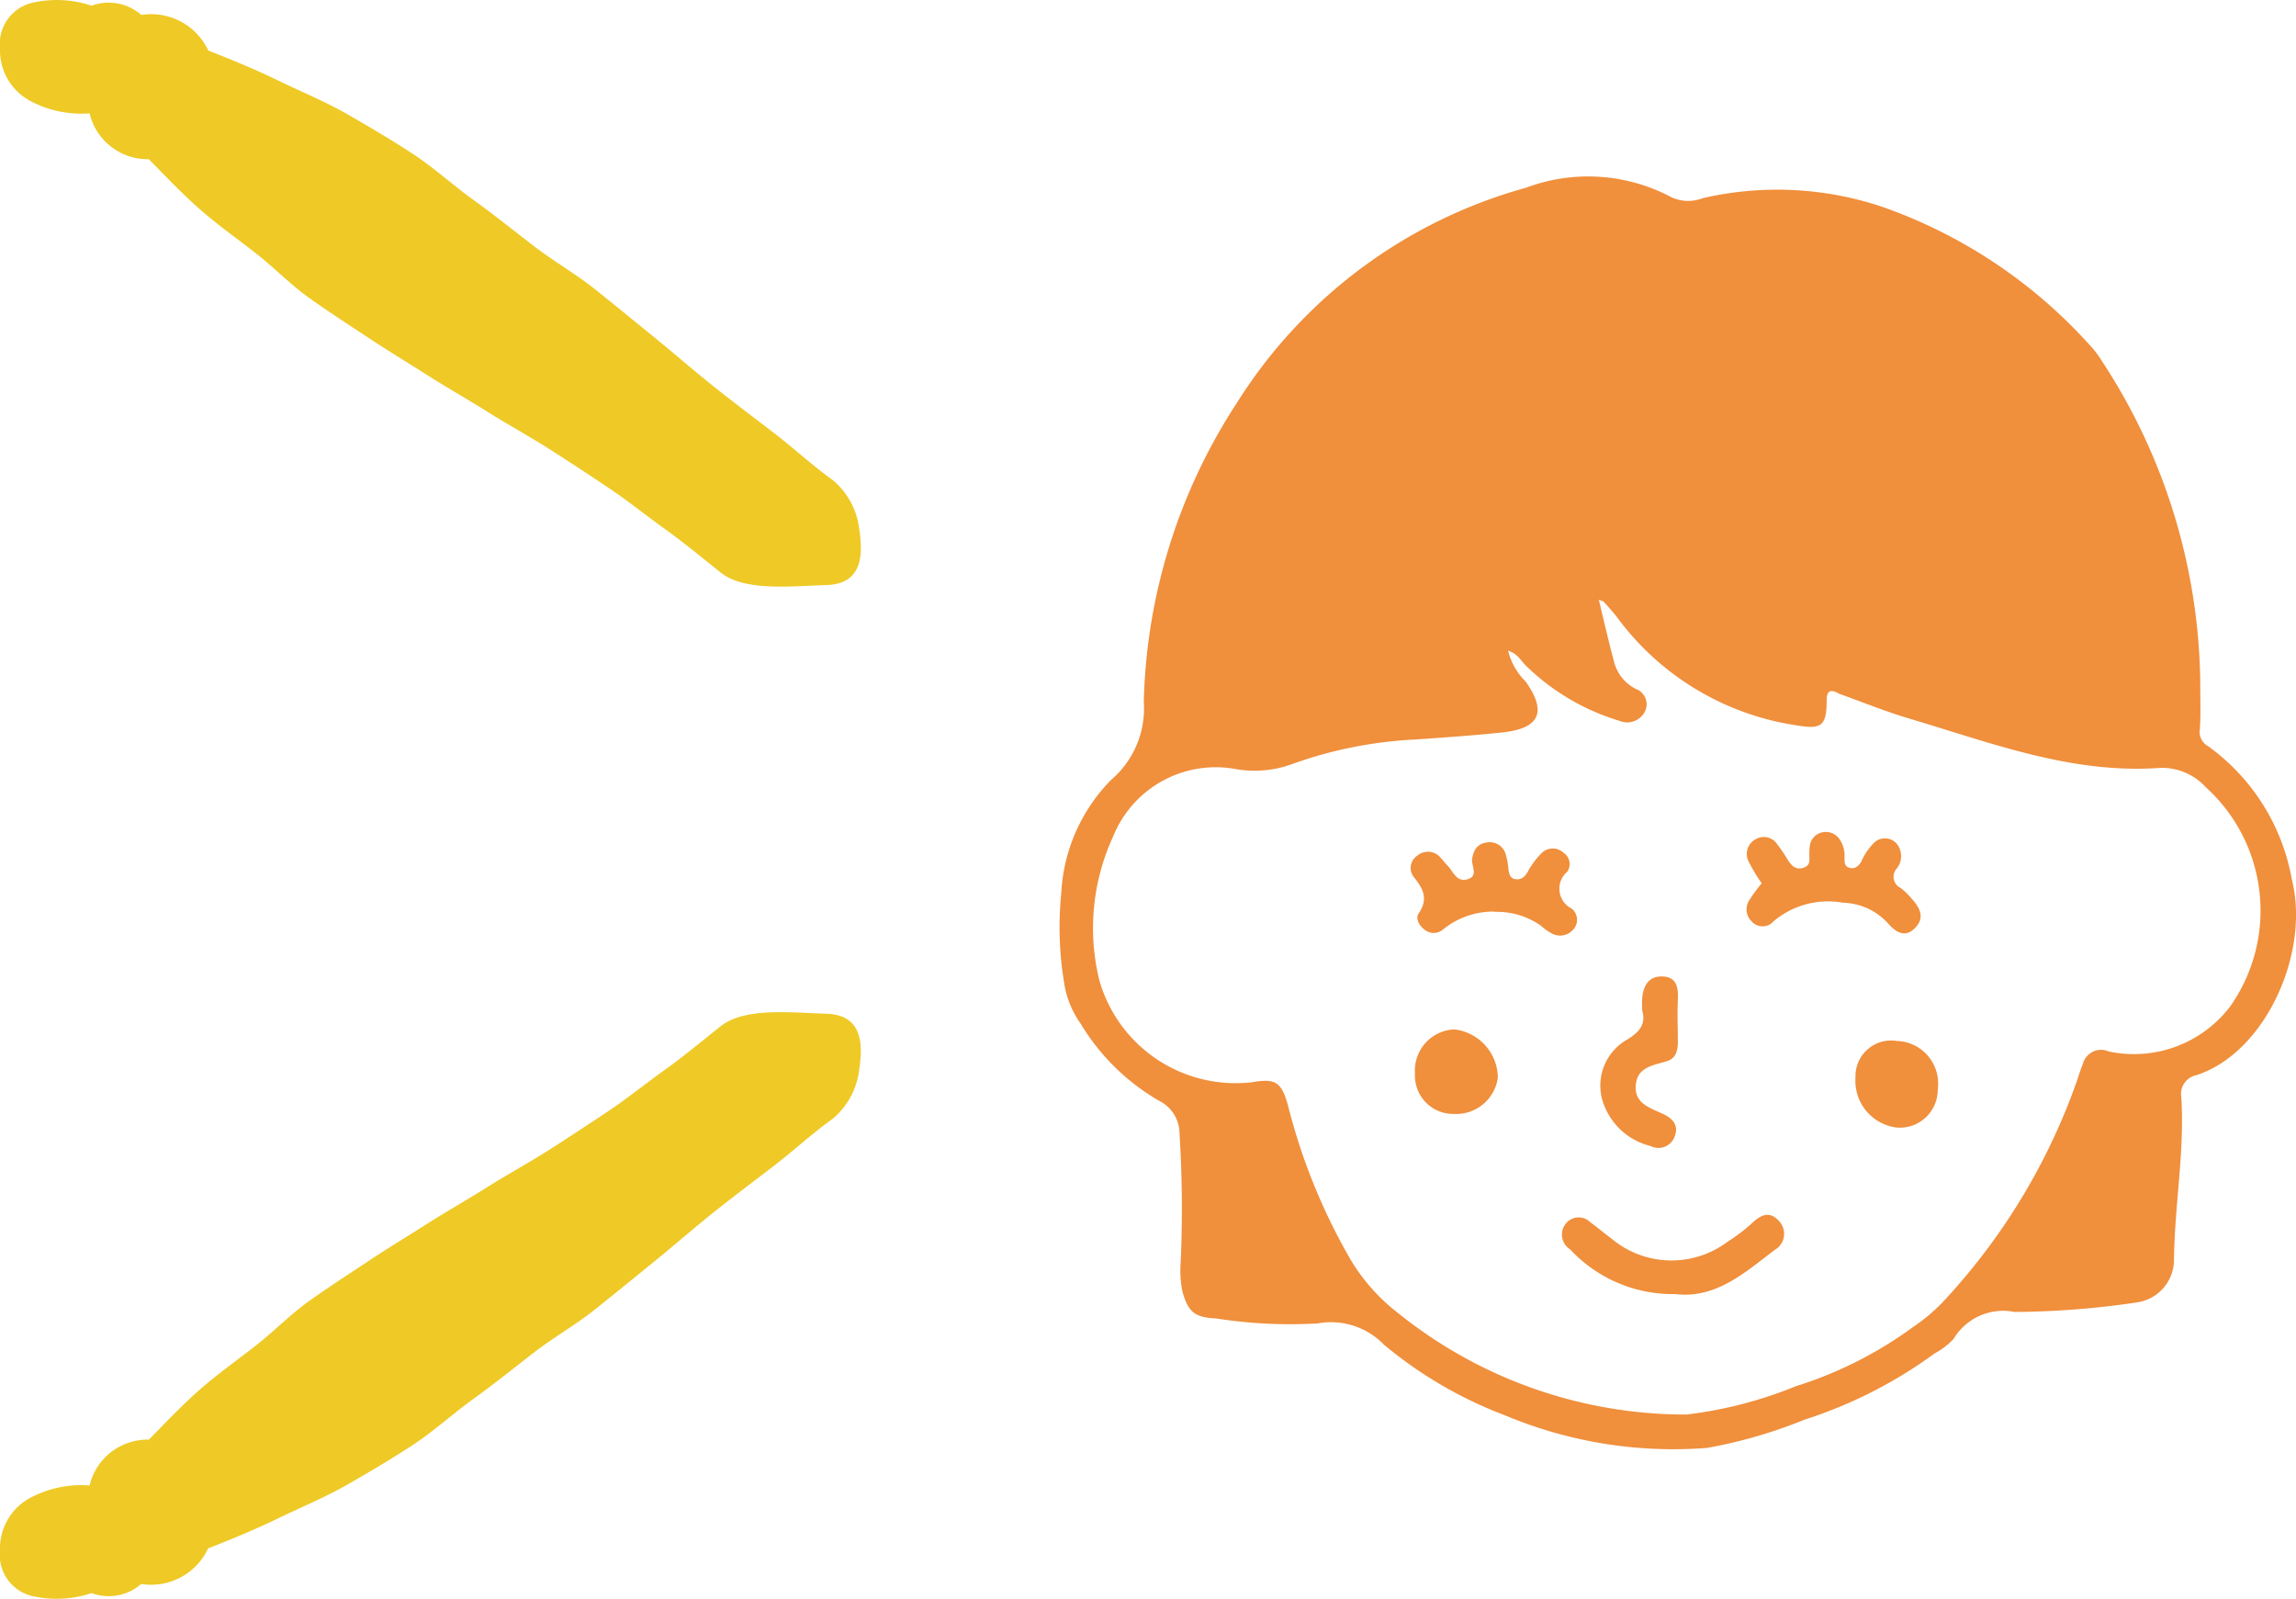 <svg xmlns="http://www.w3.org/2000/svg" xmlns:xlink="http://www.w3.org/1999/xlink" width="78" height="54.313" viewBox="0 0 78 54.313"><defs><clipPath id="a"><rect width="19.928" height="29.244" fill="#efc925"/></clipPath><clipPath id="b"><rect width="19.928" height="29.243" fill="#efc925"/></clipPath></defs><g transform="translate(-1055 -3220)"><g transform="translate(1055 3220)"><g transform="translate(0 19.928) rotate(-90)"><g clip-path="url(#a)"><path d="M14.52,5.054a2.027,2.027,0,0,1,1.557-2.011,3.7,3.7,0,0,1,.432-2.035A1.949,1.949,0,0,1,18.285,0a1.43,1.43,0,0,1,1.549,1.1,3.717,3.717,0,0,1-.1,2.01A1.681,1.681,0,0,1,19.42,4.8a2.141,2.141,0,0,1-1.213,2.277l-.01.032c-.315.809-.646,1.6-1.019,2.37s-.706,1.58-1.133,2.325-.87,1.495-1.342,2.216-1.062,1.36-1.565,2.06-1.041,1.367-1.566,2.05-.953,1.438-1.491,2.109S9,21.575,8.456,22.243s-1.11,1.317-1.646,1.988-1.053,1.36-1.577,2.043S4.12,27.591,3.619,28.289a2.553,2.553,0,0,1-1.548.884C1.2,29.31.089,29.38.052,28.064c-.034-1.2-.223-2.764.426-3.581.5-.628,1.011-1.242,1.477-1.892s.972-1.275,1.416-1.94.886-1.337,1.317-2.013.813-1.381,1.239-2.058.821-1.375,1.249-2.05S8.02,13.17,8.462,12.5s.877-1.34,1.341-1.991S10.849,9.3,11.341,8.669s.951-1.28,1.479-1.882,1.129-1.168,1.7-1.733" transform="translate(0 0.001)" fill="#efc925"/></g></g><g transform="translate(29.243 34.385) rotate(90)"><g clip-path="url(#b)"><path d="M14.52,24.189A2.027,2.027,0,0,0,16.077,26.2a3.7,3.7,0,0,0,.432,2.035,1.949,1.949,0,0,0,1.776,1.008,1.43,1.43,0,0,0,1.549-1.1,3.717,3.717,0,0,0-.1-2.01,1.681,1.681,0,0,0-.31-1.686,2.141,2.141,0,0,0-1.213-2.277l-.01-.032c-.315-.809-.646-1.6-1.019-2.37s-.706-1.58-1.133-2.325-.87-1.495-1.342-2.216-1.062-1.36-1.565-2.06S12.1,11.8,11.571,11.116s-.953-1.438-1.491-2.109S9,7.669,8.456,7,7.346,5.684,6.809,5.012,5.757,3.652,5.233,2.969,4.12,1.653,3.619.954A2.553,2.553,0,0,0,2.071.071C1.2-.067.089-.136.052,1.179.017,2.38-.171,3.943.477,4.761.976,5.388,1.489,6,1.955,6.652s.972,1.275,1.416,1.94.886,1.337,1.317,2.013.813,1.381,1.239,2.058.821,1.375,1.249,2.05.844,1.359,1.286,2.025.877,1.34,1.341,1.991,1.046,1.212,1.538,1.843.951,1.28,1.479,1.882,1.129,1.168,1.7,1.733" transform="translate(0 0)" fill="#efc925"/></g></g></g><path d="M32.433,38.568a29.216,29.216,0,0,0,4.159-.323,1.466,1.466,0,0,0,1.266-1.467c.022-1.833.361-3.651.25-5.489a.654.654,0,0,1,.5-.763c2.338-.74,3.887-4.143,3.253-6.653a7.1,7.1,0,0,0-2.847-4.526.554.554,0,0,1-.278-.58c.037-.507.012-1.018.015-1.527A20.29,20.29,0,0,0,35.428,6.293a3.858,3.858,0,0,0-.5-.645,17.1,17.1,0,0,0-6.966-4.617,11.226,11.226,0,0,0-6.109-.3A1.362,1.362,0,0,1,20.784.7,6.011,6.011,0,0,0,15.847.377a16.9,16.9,0,0,0-9.819,7.3A19.4,19.4,0,0,0,2.86,17.846a3.19,3.19,0,0,1-1.111,2.648A5.913,5.913,0,0,0,.057,24.33a11.592,11.592,0,0,0,.13,3.247,3.278,3.278,0,0,0,.529,1.2,7.469,7.469,0,0,0,2.658,2.614,1.247,1.247,0,0,1,.7,1.118,40.873,40.873,0,0,1,.039,4.376,3.516,3.516,0,0,0,.065,1.012c.2.684.418.857,1.15.893a16.149,16.149,0,0,0,3.444.167,2.5,2.5,0,0,1,2.246.722,14.32,14.32,0,0,0,4.111,2.4,14.763,14.763,0,0,0,6.863,1.108,16.338,16.338,0,0,0,3.314-.96,15.421,15.421,0,0,0,4.422-2.252,2.428,2.428,0,0,0,.643-.492,1.962,1.962,0,0,1,2.065-.916m-5.957-21c.8.284,1.583.606,2.394.846,2.786.826,5.527,1.892,8.52,1.672a2.015,2.015,0,0,1,1.544.656,5.653,5.653,0,0,1,.82,7.462,4.11,4.11,0,0,1-4.12,1.515.638.638,0,0,0-.875.426c-.067.155-.117.318-.169.48a21.348,21.348,0,0,1-4.45,7.457,6.038,6.038,0,0,1-1.151,1,13.59,13.59,0,0,1-3.977,2.009,14.286,14.286,0,0,1-3.718.963,15.571,15.571,0,0,1-9.781-3.434,6.481,6.481,0,0,1-1.618-1.808A20.361,20.361,0,0,1,7.758,31.55c-.223-.792-.418-.924-1.218-.786a4.816,4.816,0,0,1-5.189-3.457,7.428,7.428,0,0,1,.46-4.874,3.759,3.759,0,0,1,4.21-2.3,3.715,3.715,0,0,0,1.9-.185,14.384,14.384,0,0,1,4.169-.827c.982-.067,1.965-.137,2.944-.239,1.286-.134,1.531-.7.793-1.736a2.187,2.187,0,0,1-.59-1.041c.356.11.454.39.656.557a7.708,7.708,0,0,0,3.13,1.826.675.675,0,0,0,.866-.327.554.554,0,0,0-.318-.759,1.433,1.433,0,0,1-.737-.928c-.184-.681-.338-1.369-.516-2.1.108.042.15.045.169.068.156.177.318.35.459.538a9.269,9.269,0,0,0,6.126,3.666c.822.138.987,0,.987-.867,0-.347.168-.36.42-.215" transform="translate(1090.997 3226)" fill="#f08f3c"/><path d="M25.885,46.025a5.72,5.72,0,0,0-.415.567.567.567,0,0,0,.082.742.489.489,0,0,0,.728-.008,2.869,2.869,0,0,1,2.365-.636,2.14,2.14,0,0,1,1.521.692c.258.3.589.534.945.147.327-.355.129-.688-.139-.983a2.346,2.346,0,0,0-.363-.354.421.421,0,0,1-.125-.68.672.672,0,0,0,.077-.676.53.53,0,0,0-.843-.2,2.1,2.1,0,0,0-.455.663c-.094.153-.221.263-.415.2-.16-.053-.15-.2-.152-.334a.994.994,0,0,0-.137-.583.566.566,0,0,0-.6-.286.537.537,0,0,0-.427.387,1.418,1.418,0,0,0-.03.3c-.016.188.077.422-.186.514-.286.1-.434-.078-.566-.294a5.175,5.175,0,0,0-.341-.5.541.541,0,0,0-.721-.175.565.565,0,0,0-.234.79,5.615,5.615,0,0,0,.43.713" transform="translate(1088.966 3203.976)" fill="#f08f3c"/><path d="M51.444,47.357a2.59,2.59,0,0,1,1.576.472,1.513,1.513,0,0,0,.329.236.58.58,0,0,0,.746-.086.49.49,0,0,0-.029-.731.756.756,0,0,1-.153-1.256.458.458,0,0,0-.122-.639.539.539,0,0,0-.743,0,2.694,2.694,0,0,0-.479.645c-.1.162-.2.267-.392.251-.22-.02-.243-.19-.266-.362a2.3,2.3,0,0,0-.092-.494A.561.561,0,0,0,51.181,45c-.315.037-.448.246-.5.549-.041.238.234.586-.157.7s-.487-.287-.7-.487c-.073-.07-.128-.16-.2-.227a.563.563,0,0,0-.815-.082.5.5,0,0,0-.105.727c.325.4.493.751.156,1.236-.1.149,0,.39.188.531a.49.49,0,0,0,.654,0,2.713,2.713,0,0,1,1.741-.6" transform="translate(1054.331 3203.62)" fill="#f08f3c"/><path d="M38.434,72.859c1.389.167,2.368-.727,3.387-1.5a.628.628,0,0,0,.15-.977c-.33-.372-.637-.207-.945.09a5.929,5.929,0,0,1-.806.609,3.17,3.17,0,0,1-3.935-.1c-.243-.182-.477-.379-.723-.557a.557.557,0,0,0-.82.02.592.592,0,0,0,.125.892,4.764,4.764,0,0,0,3.568,1.523" transform="translate(1073.469 3191.102)" fill="#f08f3c"/><path d="M43.193,55.194c.142.47-.084.734-.476.984a1.8,1.8,0,0,0-.894,2,2.27,2.27,0,0,0,1.66,1.633.581.581,0,0,0,.825-.353c.133-.35-.082-.584-.383-.726-.458-.217-1.022-.364-.943-1.025.07-.589.609-.64,1.06-.779.31-.1.366-.374.366-.659,0-.474-.023-.95,0-1.424.019-.416-.033-.784-.537-.794-.459-.01-.637.322-.674.737-.012.135,0,.271,0,.412" transform="translate(1067.592 3199.12)" fill="#f08f3c"/><path d="M25.606,58.415a1.21,1.21,0,0,0-1.4,1.243,1.6,1.6,0,0,0,1.407,1.7A1.289,1.289,0,0,0,27,60.062a1.447,1.447,0,0,0-1.4-1.647" transform="translate(1093.829 3196.947)" fill="#f08f3c"/><path d="M53.945,59.134a1.3,1.3,0,0,0,1.32,1.371,1.431,1.431,0,0,0,1.495-1.227,1.669,1.669,0,0,0-1.482-1.645,1.4,1.4,0,0,0-1.333,1.5" transform="translate(1049.125 3197.336)" fill="#f08f3c"/></g></svg>